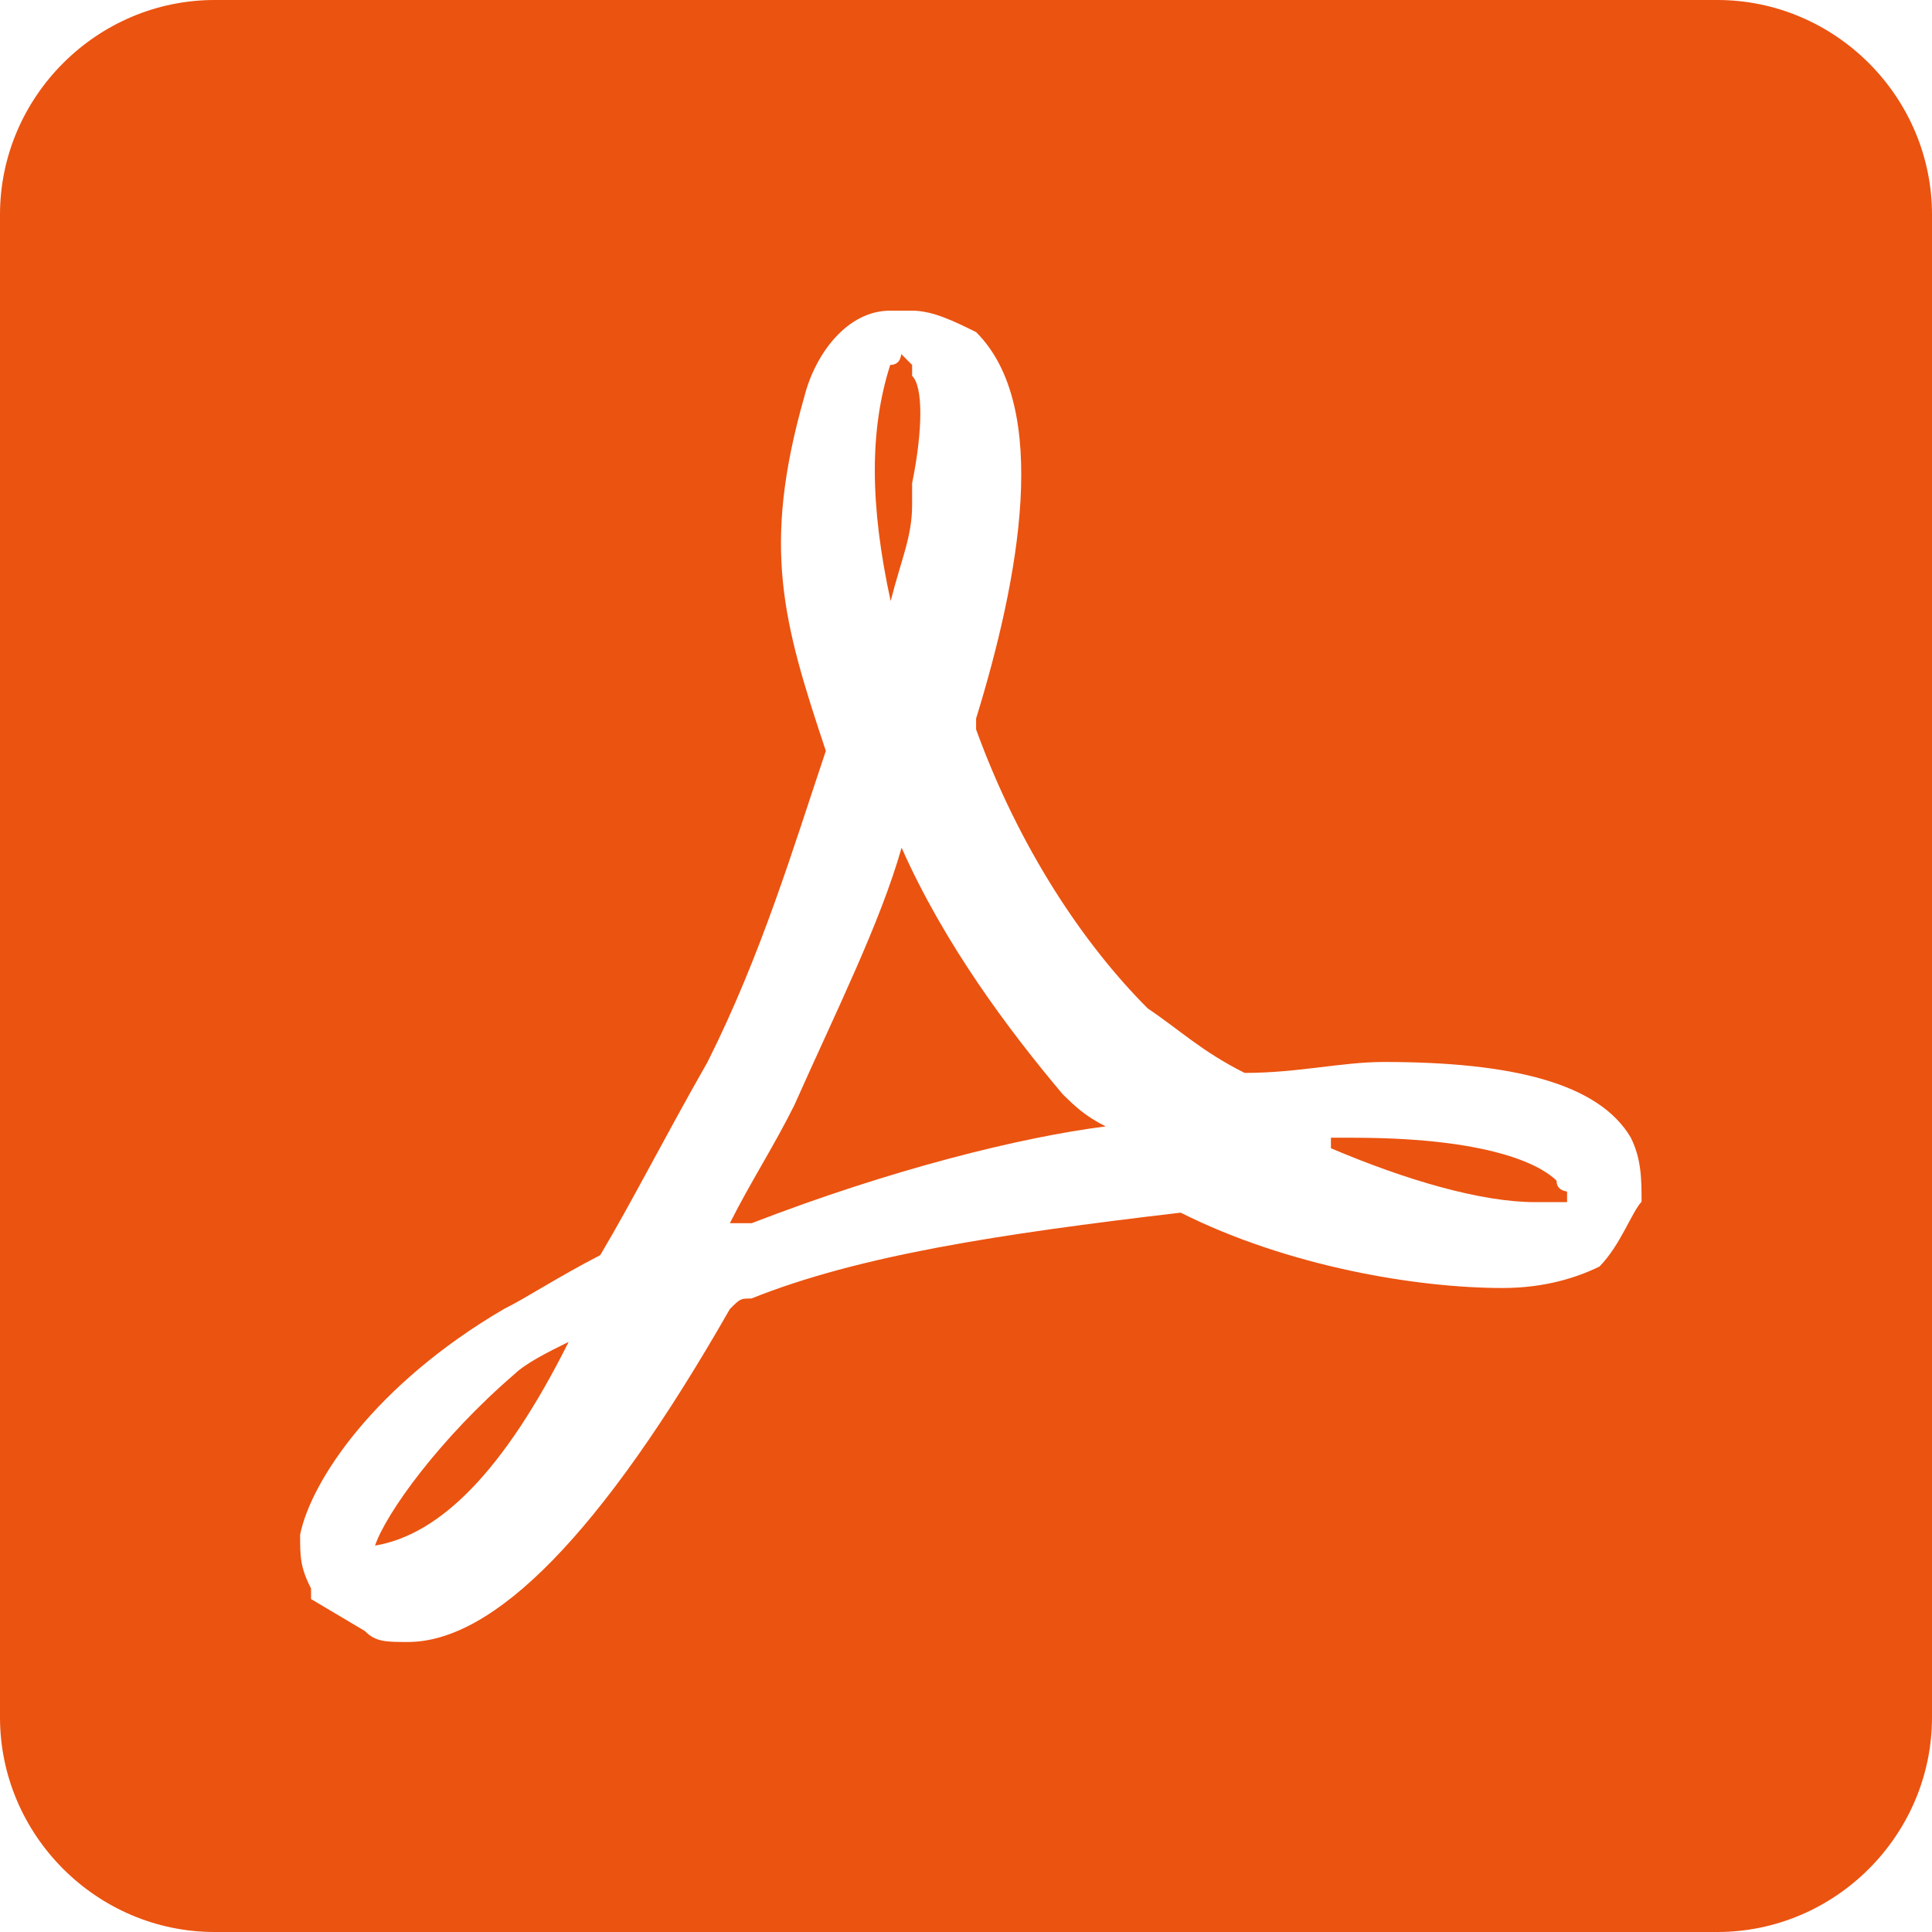 <?xml version="1.0" encoding="utf-8"?>
<!-- Generator: Adobe Illustrator 22.0.1, SVG Export Plug-In . SVG Version: 6.00 Build 0)  -->
<svg version="1.1" id="Capa_1" xmlns="http://www.w3.org/2000/svg" xmlns:xlink="http://www.w3.org/1999/xlink" x="0px" y="0px"
	 viewBox="0 0 459 459" style="enable-background:new 0 0 459 459;" xml:space="preserve">
<style type="text/css">
	.st0{fill:#EB5310;}
</style>
<g>
	<g id="drive-pdf">
		<path class="st0" d="M211.6,142.8L211.6,142.8C214.2,142.8,214.2,142.8,211.6,142.8c2.6-10.2,5.1-15.3,5.1-22.9v-5.1
			c2.6-12.8,2.6-23,0-25.5c0,0,0,0,0-2.6l-2.6-2.6l0,0l0,0c0,0,0,2.6-2.6,2.6C206.6,102,206.6,119.8,211.6,142.8L211.6,142.8z
			 M135.1,318.8c-5.1,2.5-10.2,5.1-12.8,7.6c-17.8,15.3-30.6,33.1-33.2,40.8l0,0l0,0l0,0C104.6,364.6,119.8,349.4,135.1,318.8
			C137.7,318.8,137.7,318.8,135.1,318.8C137.7,318.8,135.1,318.8,135.1,318.8z M369.8,280.5c-2.5-2.5-12.8-10.2-48.5-10.2
			c-2.5,0-2.5,0-5.1,0l0,0c0,0,0,0,0,2.5c17.9,7.6,35.7,12.8,48.5,12.8c2.5,0,2.5,0,5.1,0l0,0h2.5c0,0,0,0,0-2.5l0,0
			C372.3,283,369.8,283,369.8,280.5z M408,0H51C23,0,0,23,0,51v357c0,28,23,51,51,51h357c28,0,51-23,51-51V51C459,23,436,0,408,0z
			 M380,300.9c-5.1,2.5-12.8,5.1-23,5.1c-20.4,0-51-5.1-76.5-17.9c-43.4,5.1-76.5,10.2-102,20.4c-2.6,0-2.6,0-5.1,2.5
			c-30.6,53.6-56.1,79.1-76.5,79.1c-5.1,0-7.7,0-10.2-2.6l-12.8-7.6v-2.5c-2.6-5.1-2.6-7.6-2.6-12.8c2.6-12.8,17.8-35.7,48.4-53.6
			c5.1-2.5,12.8-7.6,22.9-12.8c7.6-12.8,15.3-28,25.5-45.9c12.8-25.5,20.4-51,28.1-73.9l0,0c-10.2-30.6-15.3-48.4-5.1-84.2
			c2.6-10.2,10.2-20.4,20.4-20.4h5.1c5.1,0,10.2,2.6,15.3,5.1c17.9,17.8,10.2,58.7,0,91.8c0,2.6,0,2.6,0,2.6
			c10.2,28.1,25.5,51,40.8,66.3c7.6,5.1,12.8,10.2,23,15.3c12.8,0,23-2.6,33.1-2.6c30.6,0,51,5.1,58.6,17.9
			c2.6,5.1,2.6,10.2,2.6,15.3C387.6,288.1,385,295.8,380,300.9z M214.2,201.4c-5.1,17.9-15.3,38.3-25.5,61.2
			c-5.1,10.2-10.2,17.9-15.3,28h2.6h2.6l0,0c33.1-12.8,63.8-20.4,84.1-23c-5.1-2.5-7.6-5.1-10.2-7.6
			C239.7,244.8,224.4,224.4,214.2,201.4z"/>
	</g>
</g>
</svg>

